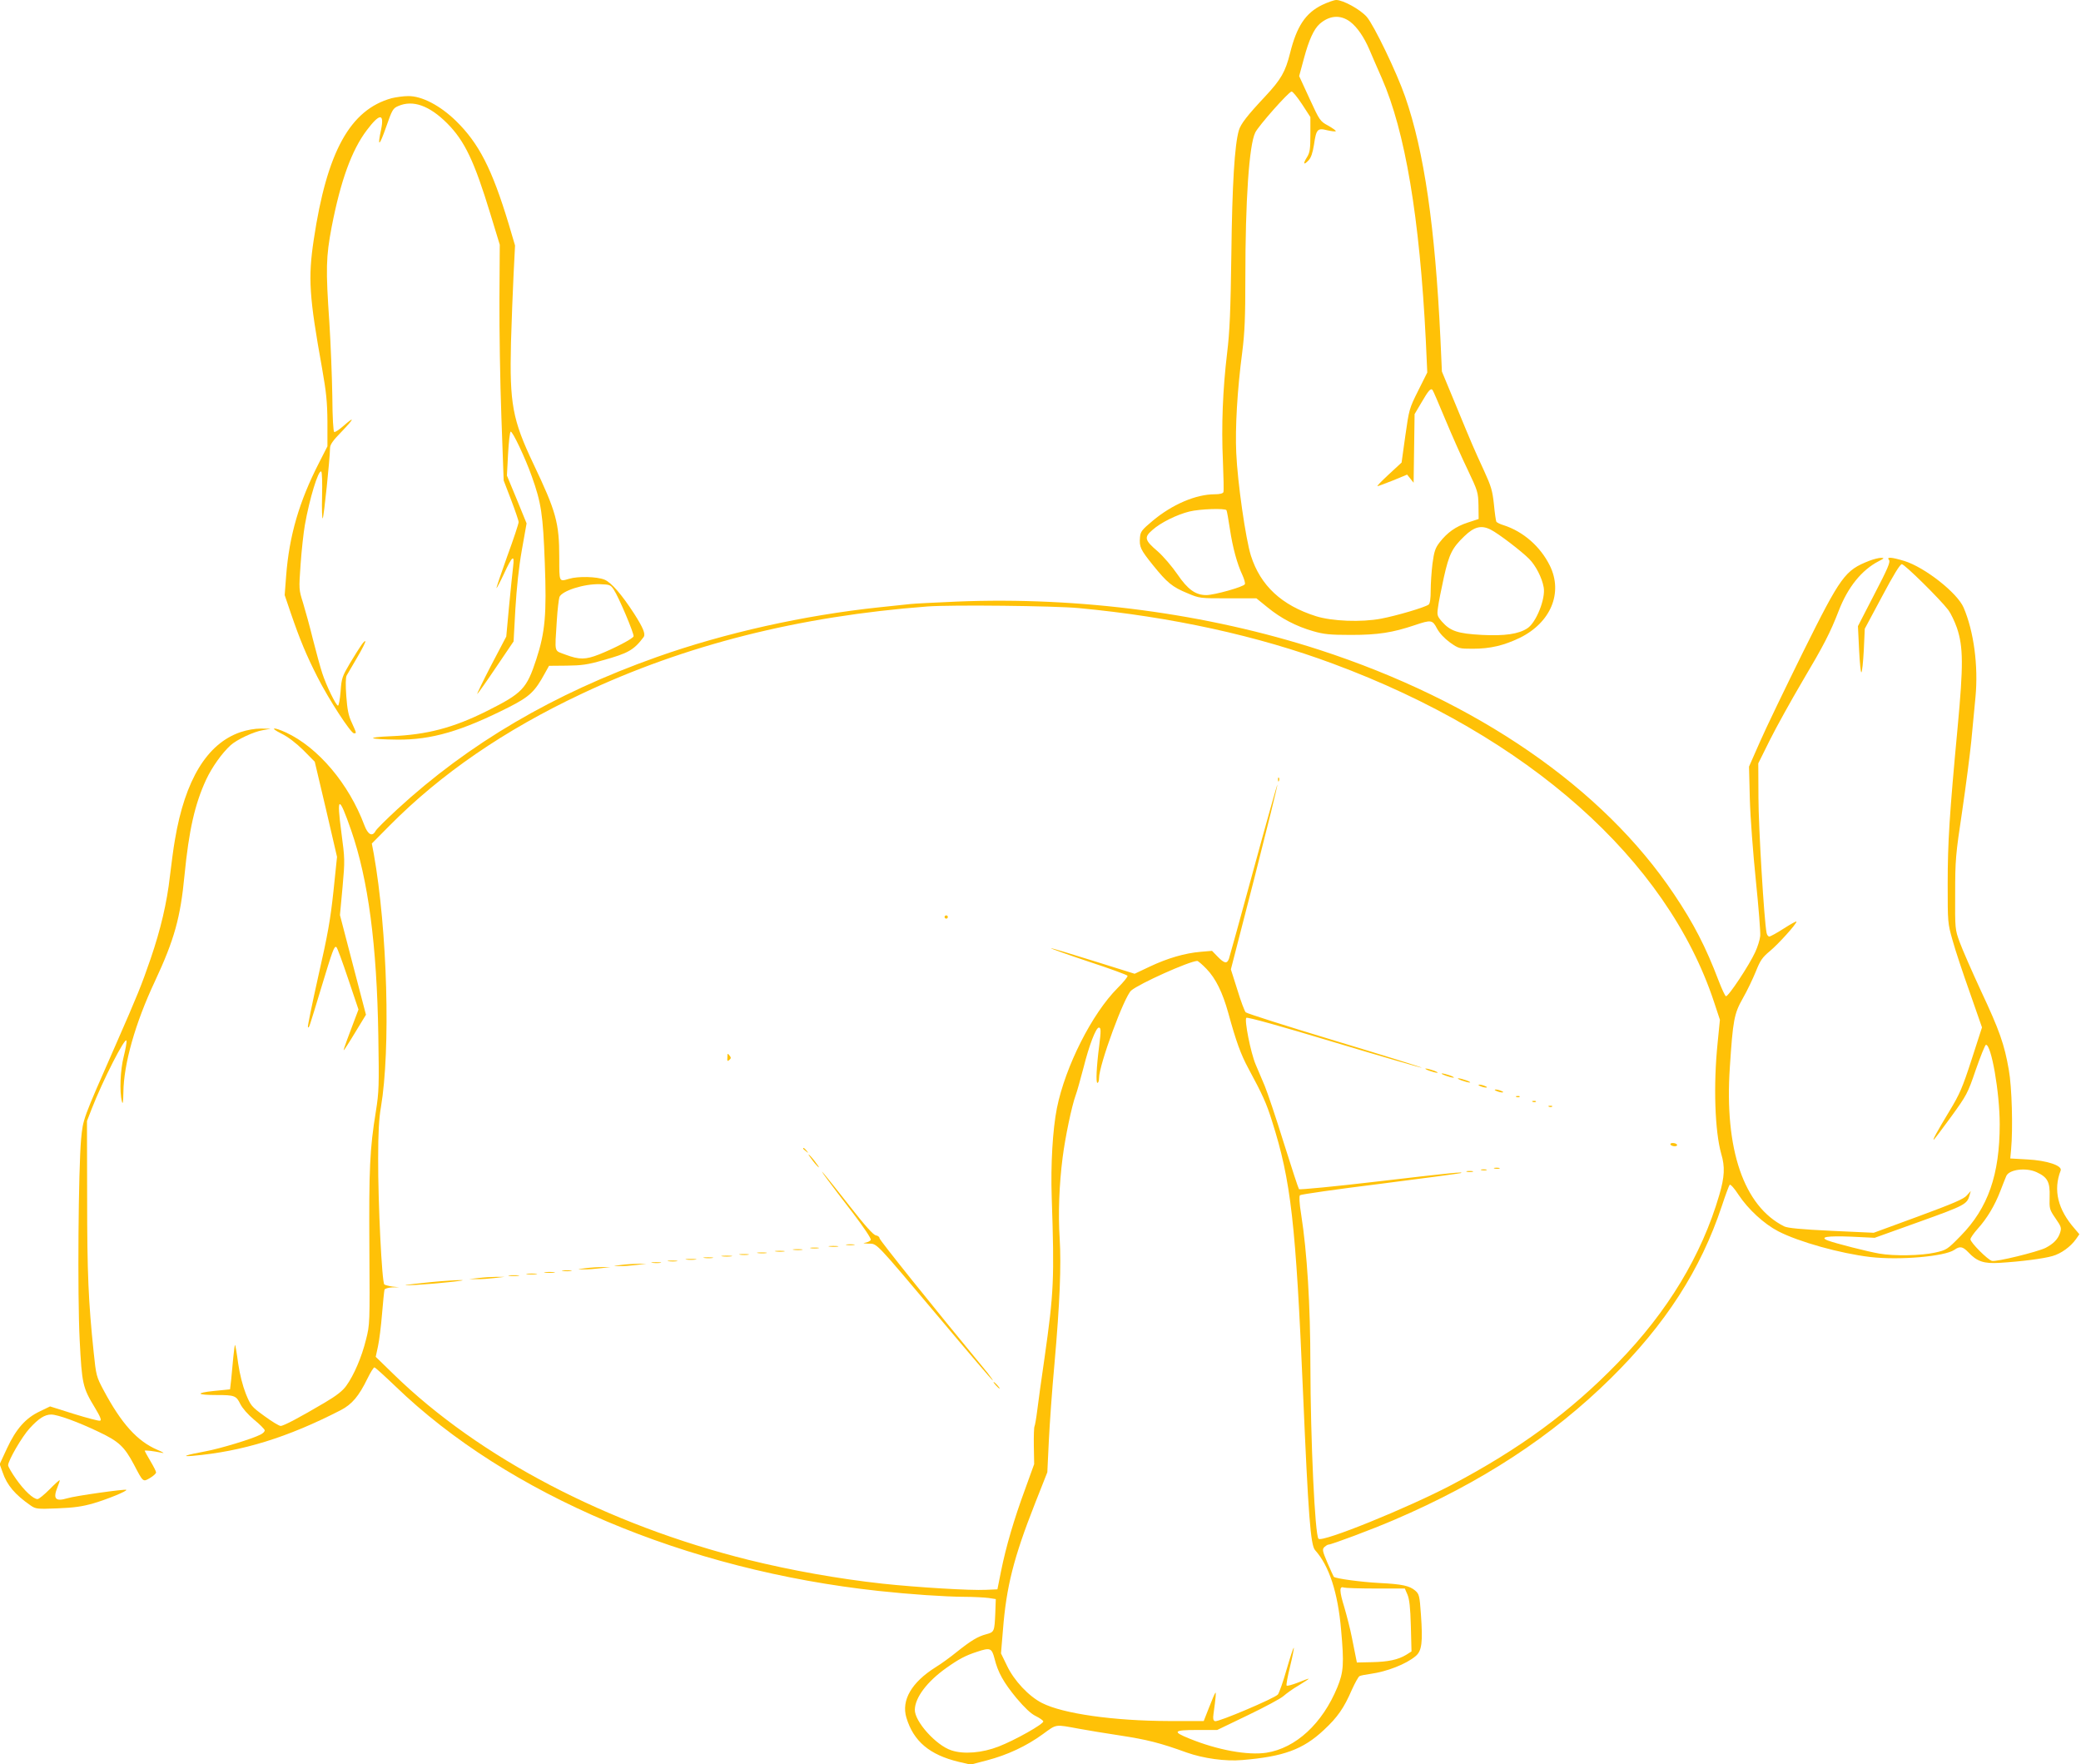 <?xml version="1.0" standalone="no"?>
<!DOCTYPE svg PUBLIC "-//W3C//DTD SVG 20010904//EN"
 "http://www.w3.org/TR/2001/REC-SVG-20010904/DTD/svg10.dtd">
<svg version="1.0" xmlns="http://www.w3.org/2000/svg"
 width="1280pt" height="1085pt" viewBox="0 0 1280 1085"
 preserveAspectRatio="xMidYMid meet">
<g transform="translate(0,1085) scale(0.1,-0.1)"
fill="#ffc107" stroke="none">
<path d="M8133 10820 c-103 -50 -157 -132 -198 -297 -29 -115 -55 -161 -153
-266 -110 -117 -151 -170 -162 -209 -26 -89 -41 -331 -46 -758 -5 -356 -10
-478 -26 -610 -27 -225 -36 -450 -26 -665 4 -99 6 -186 3 -192 -3 -8 -23 -13
-53 -13 -116 0 -261 -62 -382 -163 -67 -56 -75 -67 -78 -101 -5 -60 2 -75 79
-171 88 -109 119 -135 214 -174 73 -31 76 -31 248 -31 l175 0 69 -56 c82 -67
175 -116 280 -146 66 -19 102 -23 233 -23 166 0 255 14 392 60 101 34 109 33
137 -21 16 -29 45 -60 79 -85 54 -38 57 -39 141 -39 108 0 191 20 289 67 191
94 267 277 185 444 -59 119 -164 210 -285 249 -21 6 -40 16 -44 21 -3 5 -10
53 -15 107 -9 84 -17 111 -60 205 -64 139 -74 162 -175 407 l-85 205 -9 200
c-33 691 -100 1153 -217 1490 -52 150 -192 440 -236 491 -40 46 -146 104 -188
104 -13 0 -52 -14 -86 -30z m172 -104 c43 -33 85 -94 118 -171 14 -33 48 -112
76 -175 144 -328 233 -856 271 -1613 l9 -198 -56 -112 c-55 -110 -56 -115 -79
-277 l-23 -165 -78 -72 c-43 -40 -75 -72 -70 -73 4 0 47 16 95 35 l87 36 20
-25 20 -25 3 211 3 211 42 71 c43 74 57 90 68 78 4 -4 39 -86 79 -182 40 -96
102 -236 138 -310 62 -131 64 -137 66 -219 l1 -83 -67 -22 c-74 -24 -126 -61
-174 -123 -26 -34 -33 -55 -43 -130 -6 -49 -11 -123 -11 -165 0 -48 -4 -79
-12 -86 -21 -17 -198 -69 -293 -87 -121 -23 -301 -16 -400 15 -212 67 -342
188 -401 373 -32 103 -82 448 -90 632 -7 154 6 385 37 620 15 119 19 213 19
455 0 479 23 818 61 895 20 41 203 248 223 252 6 2 35 -33 64 -77 l52 -80 0
-106 c0 -91 -3 -112 -21 -141 -26 -41 -21 -52 10 -19 15 16 25 45 33 95 14 97
22 105 81 90 26 -6 50 -9 53 -6 3 3 -18 18 -46 34 -50 27 -53 31 -115 166
l-64 139 30 111 c30 111 60 177 95 209 61 54 129 59 189 14z m-761 -3004 c3
-5 12 -57 21 -116 17 -113 44 -213 77 -283 11 -24 18 -49 15 -56 -6 -16 -188
-67 -237 -67 -66 0 -114 34 -178 128 -33 48 -87 111 -120 140 -82 70 -86 87
-34 132 51 46 151 95 228 114 65 16 220 21 228 8z m1626 -120 c46 -23 190
-133 236 -180 40 -40 79 -116 89 -174 13 -69 -46 -217 -100 -252 -54 -36 -141
-48 -279 -41 -149 8 -195 23 -247 82 -29 34 -31 40 -24 87 3 28 20 111 36 185
32 143 51 181 126 253 61 59 105 70 163 40z"/>
<path d="M2409 10246 c-256 -71 -398 -329 -479 -869 -36 -238 -28 -353 51
-792 26 -148 32 -206 33 -330 l0 -150 -51 -100 c-123 -240 -184 -449 -203
-697 l-9 -118 38 -112 c56 -163 95 -257 164 -393 70 -138 205 -345 224 -345
17 0 17 -2 -13 65 -21 44 -28 82 -34 164 -5 69 -4 113 2 126 6 11 36 62 66
113 30 51 52 95 49 98 -6 6 -28 -25 -95 -136 -47 -80 -51 -90 -57 -172 -4 -49
-11 -88 -16 -88 -12 0 -72 123 -97 200 -12 36 -37 129 -57 207 -19 78 -47 179
-61 225 -26 83 -26 83 -15 238 6 86 18 194 26 240 29 164 83 341 101 330 5 -3
7 -70 5 -150 -2 -80 0 -142 4 -138 7 7 44 364 45 432 0 21 17 46 72 102 78 81
83 98 10 34 -25 -22 -50 -39 -56 -37 -6 2 -11 83 -12 223 -2 120 -10 322 -18
448 -23 334 -21 405 14 590 55 284 123 472 216 595 79 105 109 106 88 4 -24
-111 -11 -105 31 16 37 106 42 115 75 129 90 39 191 3 301 -107 107 -108 166
-231 265 -556 l58 -190 -2 -335 c-1 -184 4 -510 12 -725 l14 -390 46 -120 c25
-66 46 -127 46 -136 0 -10 -31 -104 -70 -210 -38 -106 -68 -194 -66 -196 1 -2
22 37 45 86 52 113 67 125 57 45 -4 -32 -15 -142 -25 -244 l-17 -185 -94 -179
c-51 -99 -89 -177 -84 -174 5 4 57 77 116 165 l107 158 11 200 c8 131 21 256
40 363 l29 163 -60 147 -61 147 7 132 c4 74 11 136 16 138 10 7 91 -164 130
-275 58 -162 69 -233 80 -533 12 -316 2 -425 -52 -591 -60 -183 -85 -209 -304
-319 -206 -103 -368 -146 -590 -155 -163 -7 -141 -19 38 -21 211 -2 396 52
690 201 125 64 157 94 219 208 l25 45 109 1 c90 1 129 6 222 33 156 43 191 63
251 143 13 18 -3 57 -58 143 -77 119 -141 193 -183 210 -48 19 -162 22 -218 5
-62 -18 -60 -22 -60 129 0 216 -19 284 -159 578 -129 272 -147 369 -138 747 4
132 11 321 16 419 l9 177 -39 132 c-103 340 -183 496 -325 635 -98 95 -210
153 -293 152 -31 0 -77 -7 -102 -13z m1366 -3022 c31 -46 127 -274 122 -288
-6 -15 -119 -74 -212 -111 -84 -33 -121 -33 -205 -2 -74 29 -68 2 -55 212 4
66 12 130 16 143 15 38 151 82 249 79 60 -2 66 -4 85 -33z"/>
<path d="M11498 7401 c-150 -59 -174 -91 -409 -564 -108 -219 -228 -467 -264
-550 l-67 -152 5 -200 c3 -111 20 -334 37 -500 17 -165 29 -318 27 -341 -2
-23 -16 -68 -31 -100 -36 -79 -166 -276 -180 -271 -6 2 -26 46 -46 98 -78 205
-152 349 -273 529 -438 655 -1214 1189 -2184 1504 -690 223 -1470 327 -2228
296 -132 -6 -260 -12 -285 -15 -25 -3 -110 -12 -190 -20 -465 -49 -953 -158
-1370 -306 -637 -226 -1157 -532 -1596 -936 -68 -63 -129 -123 -134 -134 -20
-37 -47 -23 -69 36 -95 254 -284 478 -482 570 -79 36 -104 31 -28 -7 41 -20
90 -58 135 -102 l70 -71 69 -292 68 -293 -22 -212 c-19 -176 -35 -267 -93
-521 -38 -170 -67 -311 -64 -314 7 -7 4 -15 82 242 70 231 80 259 93 250 5 -2
37 -90 72 -194 l64 -190 -22 -58 c-12 -32 -33 -88 -47 -125 -14 -38 -24 -68
-22 -68 2 0 34 49 70 109 l67 110 -80 306 -80 307 16 172 c15 166 14 175 -7
334 -31 231 -16 234 60 15 105 -303 158 -703 167 -1263 5 -307 4 -346 -15
-465 -38 -233 -43 -357 -40 -844 3 -462 3 -467 -21 -561 -26 -106 -74 -218
-121 -283 -22 -31 -60 -61 -133 -104 -156 -92 -252 -143 -271 -143 -9 0 -54
27 -100 61 -80 58 -84 64 -114 137 -19 48 -37 118 -47 186 -8 61 -17 112 -19
114 -2 2 -7 -32 -11 -75 -4 -43 -10 -105 -13 -138 l-7 -60 -100 -10 c-116 -12
-106 -25 18 -25 110 0 120 -4 145 -55 13 -26 46 -64 84 -96 35 -28 64 -58 66
-65 2 -7 -9 -19 -25 -27 -52 -27 -247 -86 -338 -103 -120 -22 -158 -35 -80
-28 307 27 584 113 911 281 69 36 111 85 165 196 18 37 37 67 42 67 5 0 63
-53 130 -117 690 -666 1787 -1130 2972 -1258 195 -21 401 -35 525 -36 58 0
125 -4 150 -7 l45 -7 -3 -85 c-5 -114 -6 -118 -55 -131 -53 -14 -94 -39 -182
-109 -38 -31 -97 -74 -130 -94 -148 -93 -212 -203 -180 -310 44 -146 143 -229
322 -272 l73 -17 100 26 c126 33 242 87 344 161 88 64 72 61 226 33 47 -9 159
-27 250 -41 163 -25 245 -45 410 -105 102 -36 238 -55 340 -46 255 21 375 65
503 185 85 79 124 136 172 247 19 42 40 80 47 84 7 4 38 10 68 14 101 14 219
60 277 109 39 32 45 86 33 256 -8 116 -11 126 -35 147 -35 30 -80 40 -221 47
-113 6 -268 27 -280 38 -2 3 -20 42 -39 86 -31 73 -33 83 -19 97 9 8 20 15 25
15 18 0 267 93 404 152 537 230 970 513 1333 871 336 332 552 666 683 1060 22
67 44 126 48 130 5 5 30 -23 55 -62 59 -89 157 -179 244 -224 126 -65 380
-136 565 -158 180 -21 458 3 518 44 34 24 51 21 85 -14 54 -58 97 -72 193 -66
134 8 271 26 326 42 53 15 111 57 145 105 l20 29 -28 33 c-105 119 -134 239
-87 359 11 30 -85 62 -205 68 l-105 6 5 55 c12 129 5 386 -14 490 -27 156 -57
242 -171 485 -56 121 -115 256 -131 300 -29 79 -29 82 -28 300 0 205 3 240 43
505 23 157 48 350 56 430 8 80 19 203 26 273 18 191 -10 403 -73 550 -39 91
-239 248 -365 287 -80 24 -111 26 -94 6 10 -11 -8 -54 -90 -211 l-101 -196 7
-145 c4 -79 10 -142 14 -139 5 2 11 64 15 136 l6 132 106 198 c71 134 111 199
122 199 17 0 236 -216 286 -282 15 -20 39 -70 53 -110 39 -117 40 -228 4 -613
-50 -533 -61 -706 -61 -961 0 -237 0 -242 30 -347 16 -59 64 -203 106 -321
l75 -215 -64 -198 c-56 -173 -74 -214 -136 -316 -77 -128 -104 -177 -97 -177
2 0 50 63 106 140 97 134 103 144 153 291 29 83 57 152 62 153 33 4 85 -292
85 -489 0 -310 -72 -515 -240 -686 -83 -85 -87 -87 -158 -103 -85 -19 -252
-22 -343 -6 -70 12 -270 63 -315 80 -57 22 -4 30 144 24 l143 -7 276 99 c281
101 292 107 308 164 l7 25 -24 -27 c-18 -22 -84 -50 -298 -129 l-275 -101
-260 12 c-190 9 -268 17 -290 27 -249 124 -369 474 -335 978 19 290 26 330 80
425 27 47 62 121 80 165 27 68 40 87 86 125 53 44 164 167 164 182 0 4 -35
-15 -77 -42 -43 -28 -84 -50 -90 -50 -7 0 -15 10 -17 23 -15 72 -50 655 -50
832 l-1 210 72 145 c40 80 130 242 200 361 131 221 170 296 223 433 56 145
141 250 245 304 35 18 37 21 15 21 -14 0 -46 -8 -72 -18z m-4863 -291 c567
-53 1102 -170 1564 -342 1198 -444 2054 -1204 2344 -2081 l36 -109 -14 -141
c-27 -262 -17 -545 22 -683 24 -80 21 -142 -12 -254 -108 -370 -317 -717 -625
-1033 -291 -300 -603 -529 -1020 -749 -270 -142 -797 -356 -820 -332 -22 23
-49 602 -50 1070 0 365 -20 692 -57 927 -11 67 -13 110 -7 116 5 5 227 37 494
70 267 34 490 64 495 66 27 10 -64 1 -507 -51 -264 -31 -483 -52 -488 -48 -4
5 -46 133 -94 286 -47 152 -100 309 -117 350 -17 40 -42 100 -56 132 -30 71
-70 273 -57 286 6 6 215 -52 543 -151 293 -88 535 -158 537 -156 2 2 -238 77
-534 166 -295 89 -543 168 -550 175 -6 6 -30 68 -51 138 l-40 126 145 563 c79
310 143 568 141 573 -1 4 -67 -230 -146 -520 -79 -291 -148 -539 -152 -551
-12 -32 -28 -29 -69 13 l-35 36 -70 -6 c-96 -8 -203 -39 -313 -91 l-93 -44
-256 80 c-140 44 -257 79 -259 77 -1 -2 102 -39 231 -82 129 -42 237 -82 240
-87 4 -5 -24 -39 -61 -76 -157 -157 -321 -481 -373 -738 -26 -130 -39 -349
-32 -550 17 -503 13 -583 -44 -985 -19 -129 -39 -275 -45 -324 -6 -49 -14 -94
-17 -99 -3 -5 -5 -59 -4 -120 l2 -112 -56 -155 c-68 -184 -118 -355 -148 -505
l-22 -110 -70 -3 c-96 -5 -423 15 -638 38 -272 30 -558 81 -822 146 -868 216
-1657 628 -2184 1142 l-110 107 14 65 c8 36 19 126 25 200 6 74 13 141 15 148
2 6 23 13 47 14 l43 1 -40 4 c-22 3 -45 9 -51 13 -15 13 -39 503 -38 775 0
154 5 249 17 315 60 356 40 1087 -44 1559 l-12 63 109 110 c317 320 708 588
1182 811 638 301 1336 477 2127 537 149 11 781 4 930 -10z m786 -2219 c57 -59
99 -145 134 -271 48 -175 77 -255 123 -340 88 -163 112 -216 146 -325 117
-368 146 -624 191 -1675 32 -746 46 -934 74 -964 86 -96 140 -259 160 -491 19
-209 15 -259 -23 -352 -92 -224 -256 -375 -437 -403 -114 -17 -299 16 -473 87
-107 43 -99 53 47 53 l124 0 189 91 c104 50 203 103 219 118 17 15 58 45 93
65 34 21 62 39 62 41 0 2 -29 -8 -65 -23 -36 -14 -68 -23 -71 -19 -4 3 6 56
21 117 15 61 25 113 23 115 -3 3 -22 -57 -44 -132 -21 -75 -46 -145 -54 -155
-20 -23 -368 -171 -387 -164 -11 5 -13 16 -9 44 14 101 17 136 12 131 -4 -3
-21 -44 -39 -90 l-33 -84 -214 0 c-341 1 -652 45 -781 111 -81 41 -172 138
-215 229 l-37 76 12 144 c21 266 65 442 196 775 l77 195 9 188 c5 104 20 320
35 480 33 374 42 603 32 769 -10 153 -3 334 18 498 16 126 56 317 80 383 9 23
30 101 49 172 34 136 76 245 94 245 13 0 14 -18 2 -112 -17 -131 -21 -228 -11
-228 6 0 10 13 10 29 0 81 155 502 198 539 51 43 354 179 406 182 5 0 31 -22
57 -49z m5105 -1250 c68 -31 84 -60 81 -151 -2 -75 -1 -79 36 -133 36 -52 38
-59 28 -90 -13 -39 -41 -67 -89 -92 -51 -25 -303 -87 -330 -80 -26 7 -132 113
-132 133 0 8 20 37 45 65 56 62 104 141 139 232 15 39 31 80 36 91 16 41 120
55 186 25z m-4065 -2561 l180 0 16 -37 c12 -28 18 -80 21 -194 l4 -156 -33
-21 c-50 -30 -110 -43 -212 -45 l-91 -2 -7 35 c-4 19 -15 73 -24 120 -9 47
-30 129 -46 184 -31 100 -32 133 -3 122 9 -3 96 -6 195 -6z m-2344 -430 c21
-86 56 -148 136 -245 51 -60 88 -95 117 -109 24 -12 45 -26 47 -33 5 -15 -174
-116 -275 -155 -100 -39 -215 -49 -291 -23 -94 31 -226 178 -224 250 2 75 75
172 193 256 79 56 119 77 190 100 81 27 90 23 107 -41z"/>
<path d="M7861 6054 c0 -11 3 -14 6 -6 3 7 2 16 -1 19 -3 4 -6 -2 -5 -13z"/>
<path d="M5810 5210 c0 -5 5 -10 10 -10 6 0 10 5 10 10 0 6 -4 10 -10 10 -5 0
-10 -4 -10 -10z"/>
<path d="M4474 4345 c-2 -21 1 -24 12 -14 11 9 11 15 3 25 -15 18 -14 18 -15
-11z"/>
<path d="M8790 4265 c19 -7 42 -13 50 -13 8 0 -1 6 -20 13 -19 7 -42 13 -50
13 -8 0 1 -6 20 -13z"/>
<path d="M8890 4235 c19 -7 42 -13 50 -13 8 0 -1 6 -20 13 -19 7 -42 13 -50
13 -8 0 1 -6 20 -13z"/>
<path d="M8990 4205 c19 -7 42 -13 50 -13 8 0 -1 6 -20 13 -19 7 -42 13 -50
13 -8 0 1 -6 20 -13z"/>
<path d="M9105 4170 c11 -5 27 -9 35 -9 9 0 8 4 -5 9 -11 5 -27 9 -35 9 -9 0
-8 -4 5 -9z"/>
<path d="M9205 4140 c11 -5 27 -9 35 -9 9 0 8 4 -5 9 -11 5 -27 9 -35 9 -9 0
-8 -4 5 -9z"/>
<path d="M9328 4103 c7 -3 16 -2 19 1 4 3 -2 6 -13 5 -11 0 -14 -3 -6 -6z"/>
<path d="M9428 4073 c7 -3 16 -2 19 1 4 3 -2 6 -13 5 -11 0 -14 -3 -6 -6z"/>
<path d="M9528 4043 c7 -3 16 -2 19 1 4 3 -2 6 -13 5 -11 0 -14 -3 -6 -6z"/>
<path d="M10275 3810 c3 -5 15 -10 26 -10 11 0 17 5 14 10 -3 6 -15 10 -26 10
-11 0 -17 -4 -14 -10z"/>
<path d="M4940 3786 c0 -2 8 -10 18 -17 15 -13 16 -12 3 4 -13 16 -21 21 -21
13z"/>
<path d="M5000 3710 c17 -22 34 -40 37 -40 2 0 -10 18 -27 40 -17 22 -34 40
-37 40 -2 0 10 -18 27 -40z"/>
<path d="M9193 3663 c9 -2 23 -2 30 0 6 3 -1 5 -18 5 -16 0 -22 -2 -12 -5z"/>
<path d="M5086 3600 c27 -36 99 -132 162 -213 63 -83 111 -154 108 -162 -2 -7
-17 -15 -33 -18 -19 -3 -13 -4 17 -6 57 -1 32 25 439 -458 177 -211 324 -383
327 -383 3 0 -12 21 -33 48 -340 412 -663 815 -663 826 0 8 -10 16 -22 18 -16
2 -66 58 -160 178 -156 199 -212 266 -142 170z"/>
<path d="M9113 3653 c9 -2 23 -2 30 0 6 3 -1 5 -18 5 -16 0 -22 -2 -12 -5z"/>
<path d="M9023 3643 c9 -2 25 -2 35 0 9 3 1 5 -18 5 -19 0 -27 -2 -17 -5z"/>
<path d="M5208 3193 c12 -2 32 -2 45 0 12 2 2 4 -23 4 -25 0 -35 -2 -22 -4z"/>
<path d="M5103 3183 c15 -2 37 -2 50 0 12 2 0 4 -28 4 -27 0 -38 -2 -22 -4z"/>
<path d="M4988 3173 c12 -2 32 -2 45 0 12 2 2 4 -23 4 -25 0 -35 -2 -22 -4z"/>
<path d="M4883 3163 c15 -2 37 -2 50 0 12 2 0 4 -28 4 -27 0 -38 -2 -22 -4z"/>
<path d="M4773 3153 c15 -2 37 -2 50 0 12 2 0 4 -28 4 -27 0 -38 -2 -22 -4z"/>
<path d="M4663 3143 c15 -2 37 -2 50 0 12 2 0 4 -28 4 -27 0 -38 -2 -22 -4z"/>
<path d="M4553 3133 c15 -2 37 -2 50 0 12 2 0 4 -28 4 -27 0 -38 -2 -22 -4z"/>
<path d="M4443 3123 c15 -2 39 -2 55 0 15 2 2 4 -28 4 -30 0 -43 -2 -27 -4z"/>
<path d="M4333 3113 c15 -2 37 -2 50 0 12 2 0 4 -28 4 -27 0 -38 -2 -22 -4z"/>
<path d="M4223 3103 c15 -2 39 -2 55 0 15 2 2 4 -28 4 -30 0 -43 -2 -27 -4z"/>
<path d="M4113 3093 c15 -2 37 -2 50 0 12 2 0 4 -28 4 -27 0 -38 -2 -22 -4z"/>
<path d="M4013 3083 c15 -2 37 -2 50 0 12 2 0 4 -28 4 -27 0 -38 -2 -22 -4z"/>
<path d="M3820 3070 c-54 -7 -54 -7 -10 -7 25 -1 72 3 105 7 l60 7 -50 0 c-27
0 -75 -3 -105 -7z"/>
<path d="M3600 3050 c-54 -7 -54 -7 -10 -7 25 -1 72 3 105 7 l60 7 -50 0 c-27
0 -75 -3 -105 -7z"/>
<path d="M3463 3033 c15 -2 37 -2 50 0 12 2 0 4 -28 4 -27 0 -38 -2 -22 -4z"/>
<path d="M3353 3023 c15 -2 39 -2 55 0 15 2 2 4 -28 4 -30 0 -43 -2 -27 -4z"/>
<path d="M3243 3013 c15 -2 39 -2 55 0 15 2 2 4 -28 4 -30 0 -43 -2 -27 -4z"/>
<path d="M3133 3003 c15 -2 39 -2 55 0 15 2 2 4 -28 4 -30 0 -43 -2 -27 -4z"/>
<path d="M2945 2990 l-60 -7 50 0 c28 -1 77 3 110 7 l60 7 -50 0 c-27 0 -77
-3 -110 -7z"/>
<path d="M2655 2965 c-176 -18 -207 -23 -100 -18 124 7 342 30 280 30 -27 0
-108 -5 -180 -12z"/>
<path d="M6125 2330 c10 -11 20 -20 23 -20 3 0 -3 9 -13 20 -10 11 -20 20 -23
20 -3 0 3 -9 13 -20z"/>
<path d="M1479 6347 c-205 -70 -341 -293 -403 -662 -9 -49 -22 -151 -31 -225
-18 -161 -57 -327 -118 -505 -57 -166 -81 -225 -217 -535 -202 -459 -199 -451
-211 -575 -17 -186 -23 -962 -9 -1235 14 -274 18 -293 95 -420 33 -55 41 -76
30 -78 -8 -2 -80 17 -161 42 l-146 46 -62 -30 c-88 -41 -147 -108 -203 -228
l-45 -97 18 -50 c27 -80 77 -138 172 -204 32 -22 40 -23 165 -18 103 4 152 11
222 31 91 27 209 76 202 83 -7 6 -315 -37 -363 -52 -74 -22 -90 -3 -59 72 8
20 14 38 12 39 -2 2 -30 -23 -62 -56 -33 -33 -66 -60 -74 -60 -26 0 -81 51
-131 122 -28 39 -50 78 -50 86 0 29 85 176 133 228 55 60 92 84 132 84 40 0
166 -46 291 -106 125 -59 159 -91 218 -202 57 -109 55 -108 99 -82 20 12 37
27 37 34 0 7 -16 38 -35 70 -19 32 -35 61 -35 63 0 5 53 -1 110 -13 14 -3 -1
6 -32 19 -123 53 -220 159 -331 367 -44 83 -46 89 -61 235 -32 307 -40 481
-40 945 l-1 475 29 75 c69 177 208 449 214 419 2 -9 -6 -53 -17 -97 -21 -82
-27 -216 -11 -277 5 -21 8 -4 9 58 2 174 73 425 194 682 120 257 157 392 182
653 27 275 63 436 133 587 36 77 98 164 151 212 39 35 142 83 197 92 l49 9
-60 1 c-38 0 -84 -8 -126 -22z"/>
</g>
</svg>
